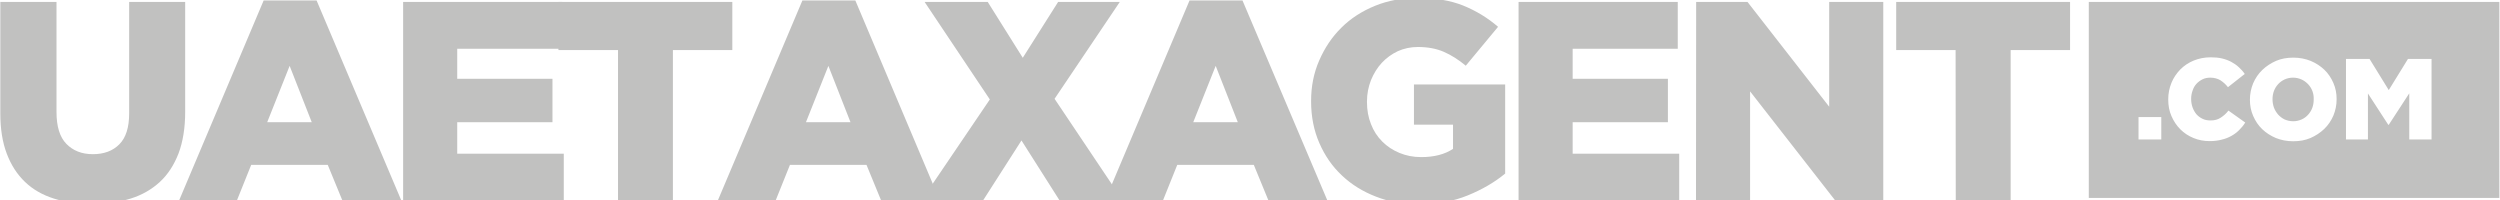 <?xml version="1.0" encoding="utf-8"?>
<!-- Generator: Adobe Illustrator 25.4.0, SVG Export Plug-In . SVG Version: 6.00 Build 0)  -->
<svg version="1.1" id="Layer_1" xmlns="http://www.w3.org/2000/svg" xmlns:xlink="http://www.w3.org/1999/xlink" x="0px" y="0px"
	 viewBox="0 0 1548.5 124.1" style="enable-background:new 0 0 1548.5 124.1;" xml:space="preserve">
<style type="text/css">
	.st0{fill:#C1C1C0;}
</style>
<g>
	<g>
		<g>
			<path class="st0" d="M57.1,126.3c-8.8,0-16.7-1.1-23.7-3.3c-7-2.2-13-5.6-17.9-10.3S6.9,102.3,4.2,95.2s-4-15.4-4-25v-69H35v68.2
				c0,8.9,2,15.5,6.1,19.7s9.5,6.4,16.4,6.4c6.9,0,12.3-2,16.4-6.1c4.1-4.1,6.1-10.5,6.1-19.1V1.2h34.7v68.1
				c0,9.9-1.4,18.5-4.1,25.7c-2.8,7.2-6.6,13.1-11.6,17.7s-11,8.1-18.1,10.3C73.8,125.2,65.9,126.3,57.1,126.3z"/>
			<path class="st0" d="M196.1,0.3h-32.8L111,124h35.8l8.8-21.9h47.4l9,21.9h36.5L196.1,0.3z M165.5,75.7l13.9-34.9l13.7,34.9H165.5
				z"/>
			<path class="st0" d="M249.7,1.2h98.6v29h-65.1v18.6h59v26.9h-59v19.5h66v29h-99.5V1.2z"/>
			<path class="st0" d="M382.8,31h-36.9V1.2h107.7V31h-36.8v93h-34V31z"/>
			<path class="st0" d="M577.8,113.9l-48-113.6H497L444.7,124h35.8l8.8-21.9h47.4l9,21.9H582L577.8,113.9z M499.2,75.7l13.9-34.9
				l13.7,34.9H499.2z"/>
			<path class="st0" d="M613.1,61.6L572.7,1.2h39.1l21.7,34.6l21.9-34.6h38.2l-40.4,60l42.1,62.8h-39.1l-23.5-37l-23.7,37h-38.2
				L613.1,61.6z"/>
			<path class="st0" d="M769.6,0.3h-32.8l-48,113.6l-4.2,10.1h35.8l8.8-21.9h47.4l9,21.9h36.5L769.6,0.3z M739.1,75.7l13.9-34.9
				l13.7,34.9H739.1z"/>
			<path class="st0" d="M878.9,126.5c-9.6,0-18.5-1.5-26.6-4.7c-8.1-3.1-15.2-7.5-21.1-13.1c-6-5.6-10.6-12.3-14-20.1
				c-3.4-7.8-5.1-16.4-5.1-25.7v-0.4c0-8.9,1.6-17.2,5-25s7.9-14.6,13.7-20.3c5.8-5.8,12.8-10.3,20.9-13.6
				c8.1-3.3,16.9-4.9,26.4-4.9c10.9,0,20.3,1.6,28.1,4.7c7.9,3.2,15.1,7.5,21.7,13.2l-20,24.1c-4.4-3.7-9-6.6-13.6-8.6
				c-4.6-2-10-3-16.1-3c-4.4,0-8.6,0.9-12.4,2.6c-3.8,1.8-7.1,4.2-9.9,7.2c-2.8,3-5,6.6-6.7,10.7c-1.6,4.1-2.5,8.5-2.5,13.2v0.4
				c0,4.9,0.8,9.5,2.5,13.7c1.6,4.2,4,7.8,7,10.8c3,3,6.5,5.3,10.6,7s8.5,2.6,13.5,2.6c8,0,14.6-1.7,19.7-5.1V77.2h-24.2V52.3h56.5
				v55.2c-6.5,5.4-14.3,9.9-23.1,13.5C900.2,124.7,890.1,126.5,878.9,126.5z"/>
			<path class="st0" d="M940.6,1.2h98.6v29h-65.1v18.6h59v26.9h-59v19.5h66v29h-99.5L940.6,1.2L940.6,1.2z"/>
			<path class="st0" d="M1050.6,1.2h31.8l50.6,64.9V1.2h33.5V124h-29.9l-52.6-67.4V124h-33.5L1050.6,1.2L1050.6,1.2z"/>
			<path class="st0" d="M1211.3,31h-36.8V1.2h107.7V31h-36.8v93h-34L1211.3,31L1211.3,31z"/>
		</g>
	</g>
	<g>
		<path class="st0" d="M1432.3,56.4c-0.6-1.6-1.5-3-2.7-4.3c-1.2-1.2-2.5-2.2-4.1-2.9c-1.6-0.7-3.3-1.1-5.2-1.1
			c-1.9,0-3.6,0.4-5.2,1.1c-1.5,0.7-2.9,1.7-4,2.9c-1.1,1.2-2,2.6-2.6,4.2c-0.6,1.6-0.9,3.3-0.9,5.1v0.1c0,1.8,0.3,3.5,0.9,5.2
			c0.6,1.6,1.5,3,2.6,4.3c1.1,1.2,2.4,2.2,4,3c1.7,0.7,3.4,1.1,5.3,1.1c1.9,0,3.6-0.4,5.2-1.1c1.6-0.7,2.9-1.7,4-2.9
			c1.1-1.2,2-2.6,2.6-4.2c0.6-1.6,0.9-3.3,0.9-5.1v-0.1C1433.2,59.7,1432.9,58,1432.3,56.4z M1432.3,56.4c-0.6-1.6-1.5-3-2.7-4.3
			c-1.2-1.2-2.5-2.2-4.1-2.9c-1.6-0.7-3.3-1.1-5.2-1.1c-1.9,0-3.6,0.4-5.2,1.1c-1.5,0.7-2.9,1.7-4,2.9c-1.1,1.2-2,2.6-2.6,4.2
			c-0.6,1.6-0.9,3.3-0.9,5.1v0.1c0,1.8,0.3,3.5,0.9,5.2c0.6,1.6,1.5,3,2.6,4.3c1.1,1.2,2.4,2.2,4,3c1.7,0.7,3.4,1.1,5.3,1.1
			c1.9,0,3.6-0.4,5.2-1.1c1.6-0.7,2.9-1.7,4-2.9c1.1-1.2,2-2.6,2.6-4.2c0.6-1.6,0.9-3.3,0.9-5.1v-0.1
			C1433.2,59.7,1432.9,58,1432.3,56.4z M1293.8,1.2v121.4h254.3V1.2L1293.8,1.2L1293.8,1.2z M1338.7,86.4h-14.1V72.5h14.1V86.4z
			 M1386.9,80.6c-1.4,1.4-3,2.6-4.8,3.6c-1.8,1-3.8,1.8-6,2.3c-2.2,0.6-4.7,0.9-7.4,0.9c-3.6,0-6.9-0.6-10-1.9
			c-3.2-1.3-5.9-3.1-8.2-5.4c-2.3-2.3-4.1-5-5.5-8.2c-1.4-3.2-2-6.6-2-10.3v-0.1c0-3.6,0.7-7,2-10.2s3.2-5.9,5.5-8.3
			c2.3-2.3,5.1-4.2,8.3-5.5c3.2-1.3,6.7-2,10.5-2c2.6,0,4.9,0.2,7,0.7c2.1,0.5,4,1.2,5.7,2.1c1.7,0.9,3.3,2,4.7,3.3
			c1.4,1.3,2.7,2.7,3.7,4.2L1380,54c-1.4-1.8-3-3.2-4.7-4.3c-1.7-1-3.8-1.6-6.2-1.6c-1.8,0-3.4,0.3-4.8,1c-1.4,0.7-2.7,1.6-3.8,2.8
			c-1.1,1.2-1.9,2.6-2.4,4.2c-0.6,1.6-0.9,3.3-0.9,5.1v0.1c0,1.9,0.3,3.6,0.9,5.3c0.6,1.6,1.4,3,2.4,4.2c1.1,1.2,2.3,2.1,3.8,2.8
			c1.4,0.7,3,1,4.8,1c1.3,0,2.5-0.1,3.5-0.4c1.1-0.3,2-0.7,2.9-1.3c0.9-0.6,1.7-1.2,2.5-1.9c0.8-0.7,1.5-1.5,2.3-2.5l10.4,7.4
			C1389.6,77.7,1388.3,79.2,1386.9,80.6z M1447.3,61.5c0,3.6-0.7,6.9-2,10.1c-1.4,3.2-3.2,5.9-5.7,8.3c-2.4,2.3-5.3,4.2-8.5,5.6
			c-3.3,1.4-6.8,2-10.7,2c-3.9,0-7.4-0.7-10.7-2c-3.3-1.4-6.1-3.2-8.5-5.5c-2.4-2.3-4.2-5-5.6-8.2c-1.4-3.2-2-6.5-2-10v-0.1
			c0-3.6,0.7-6.9,2-10.1c1.4-3.2,3.2-5.9,5.7-8.3c2.4-2.3,5.3-4.2,8.5-5.6c3.3-1.4,6.8-2,10.7-2c3.9,0,7.4,0.7,10.7,2
			c3.3,1.4,6.1,3.2,8.5,5.5c2.4,2.3,4.2,5,5.6,8.2c1.4,3.2,2,6.5,2,10V61.5z M1506.1,86.4h-13.8V57.8l-12.7,19.5h-0.3l-12.6-19.4
			v28.5h-13.6V36.5h14.6l11.9,19.3l11.9-19.3h14.6V86.4z M1429.6,52.1c-1.2-1.2-2.5-2.2-4.1-2.9c-1.6-0.7-3.3-1.1-5.2-1.1
			c-1.9,0-3.6,0.4-5.2,1.1c-1.5,0.7-2.9,1.7-4,2.9c-1.1,1.2-2,2.6-2.6,4.2c-0.6,1.6-0.9,3.3-0.9,5.1v0.1c0,1.8,0.3,3.5,0.9,5.2
			c0.6,1.6,1.5,3,2.6,4.3c1.1,1.2,2.4,2.2,4,3c1.7,0.7,3.4,1.1,5.3,1.1c1.9,0,3.6-0.4,5.2-1.1c1.6-0.7,2.9-1.7,4-2.9
			c1.1-1.2,2-2.6,2.6-4.2c0.6-1.6,0.9-3.3,0.9-5.1v-0.1c0-1.8-0.3-3.5-0.9-5.1C1431.6,54.7,1430.7,53.3,1429.6,52.1z M1432.3,56.4
			c-0.6-1.6-1.5-3-2.7-4.3c-1.2-1.2-2.5-2.2-4.1-2.9c-1.6-0.7-3.3-1.1-5.2-1.1c-1.9,0-3.6,0.4-5.2,1.1c-1.5,0.7-2.9,1.7-4,2.9
			c-1.1,1.2-2,2.6-2.6,4.2c-0.6,1.6-0.9,3.3-0.9,5.1v0.1c0,1.8,0.3,3.5,0.9,5.2c0.6,1.6,1.5,3,2.6,4.3c1.1,1.2,2.4,2.2,4,3
			c1.7,0.7,3.4,1.1,5.3,1.1c1.9,0,3.6-0.4,5.2-1.1c1.6-0.7,2.9-1.7,4-2.9c1.1-1.2,2-2.6,2.6-4.2c0.6-1.6,0.9-3.3,0.9-5.1v-0.1
			C1433.2,59.7,1432.9,58,1432.3,56.4z M1432.3,56.4c-0.6-1.6-1.5-3-2.7-4.3c-1.2-1.2-2.5-2.2-4.1-2.9c-1.6-0.7-3.3-1.1-5.2-1.1
			c-1.9,0-3.6,0.4-5.2,1.1c-1.5,0.7-2.9,1.7-4,2.9c-1.1,1.2-2,2.6-2.6,4.2c-0.6,1.6-0.9,3.3-0.9,5.1v0.1c0,1.8,0.3,3.5,0.9,5.2
			c0.6,1.6,1.5,3,2.6,4.3c1.1,1.2,2.4,2.2,4,3c1.7,0.7,3.4,1.1,5.3,1.1c1.9,0,3.6-0.4,5.2-1.1c1.6-0.7,2.9-1.7,4-2.9
			c1.1-1.2,2-2.6,2.6-4.2c0.6-1.6,0.9-3.3,0.9-5.1v-0.1C1433.2,59.7,1432.9,58,1432.3,56.4z"/>
	</g>
</g>
</svg>
